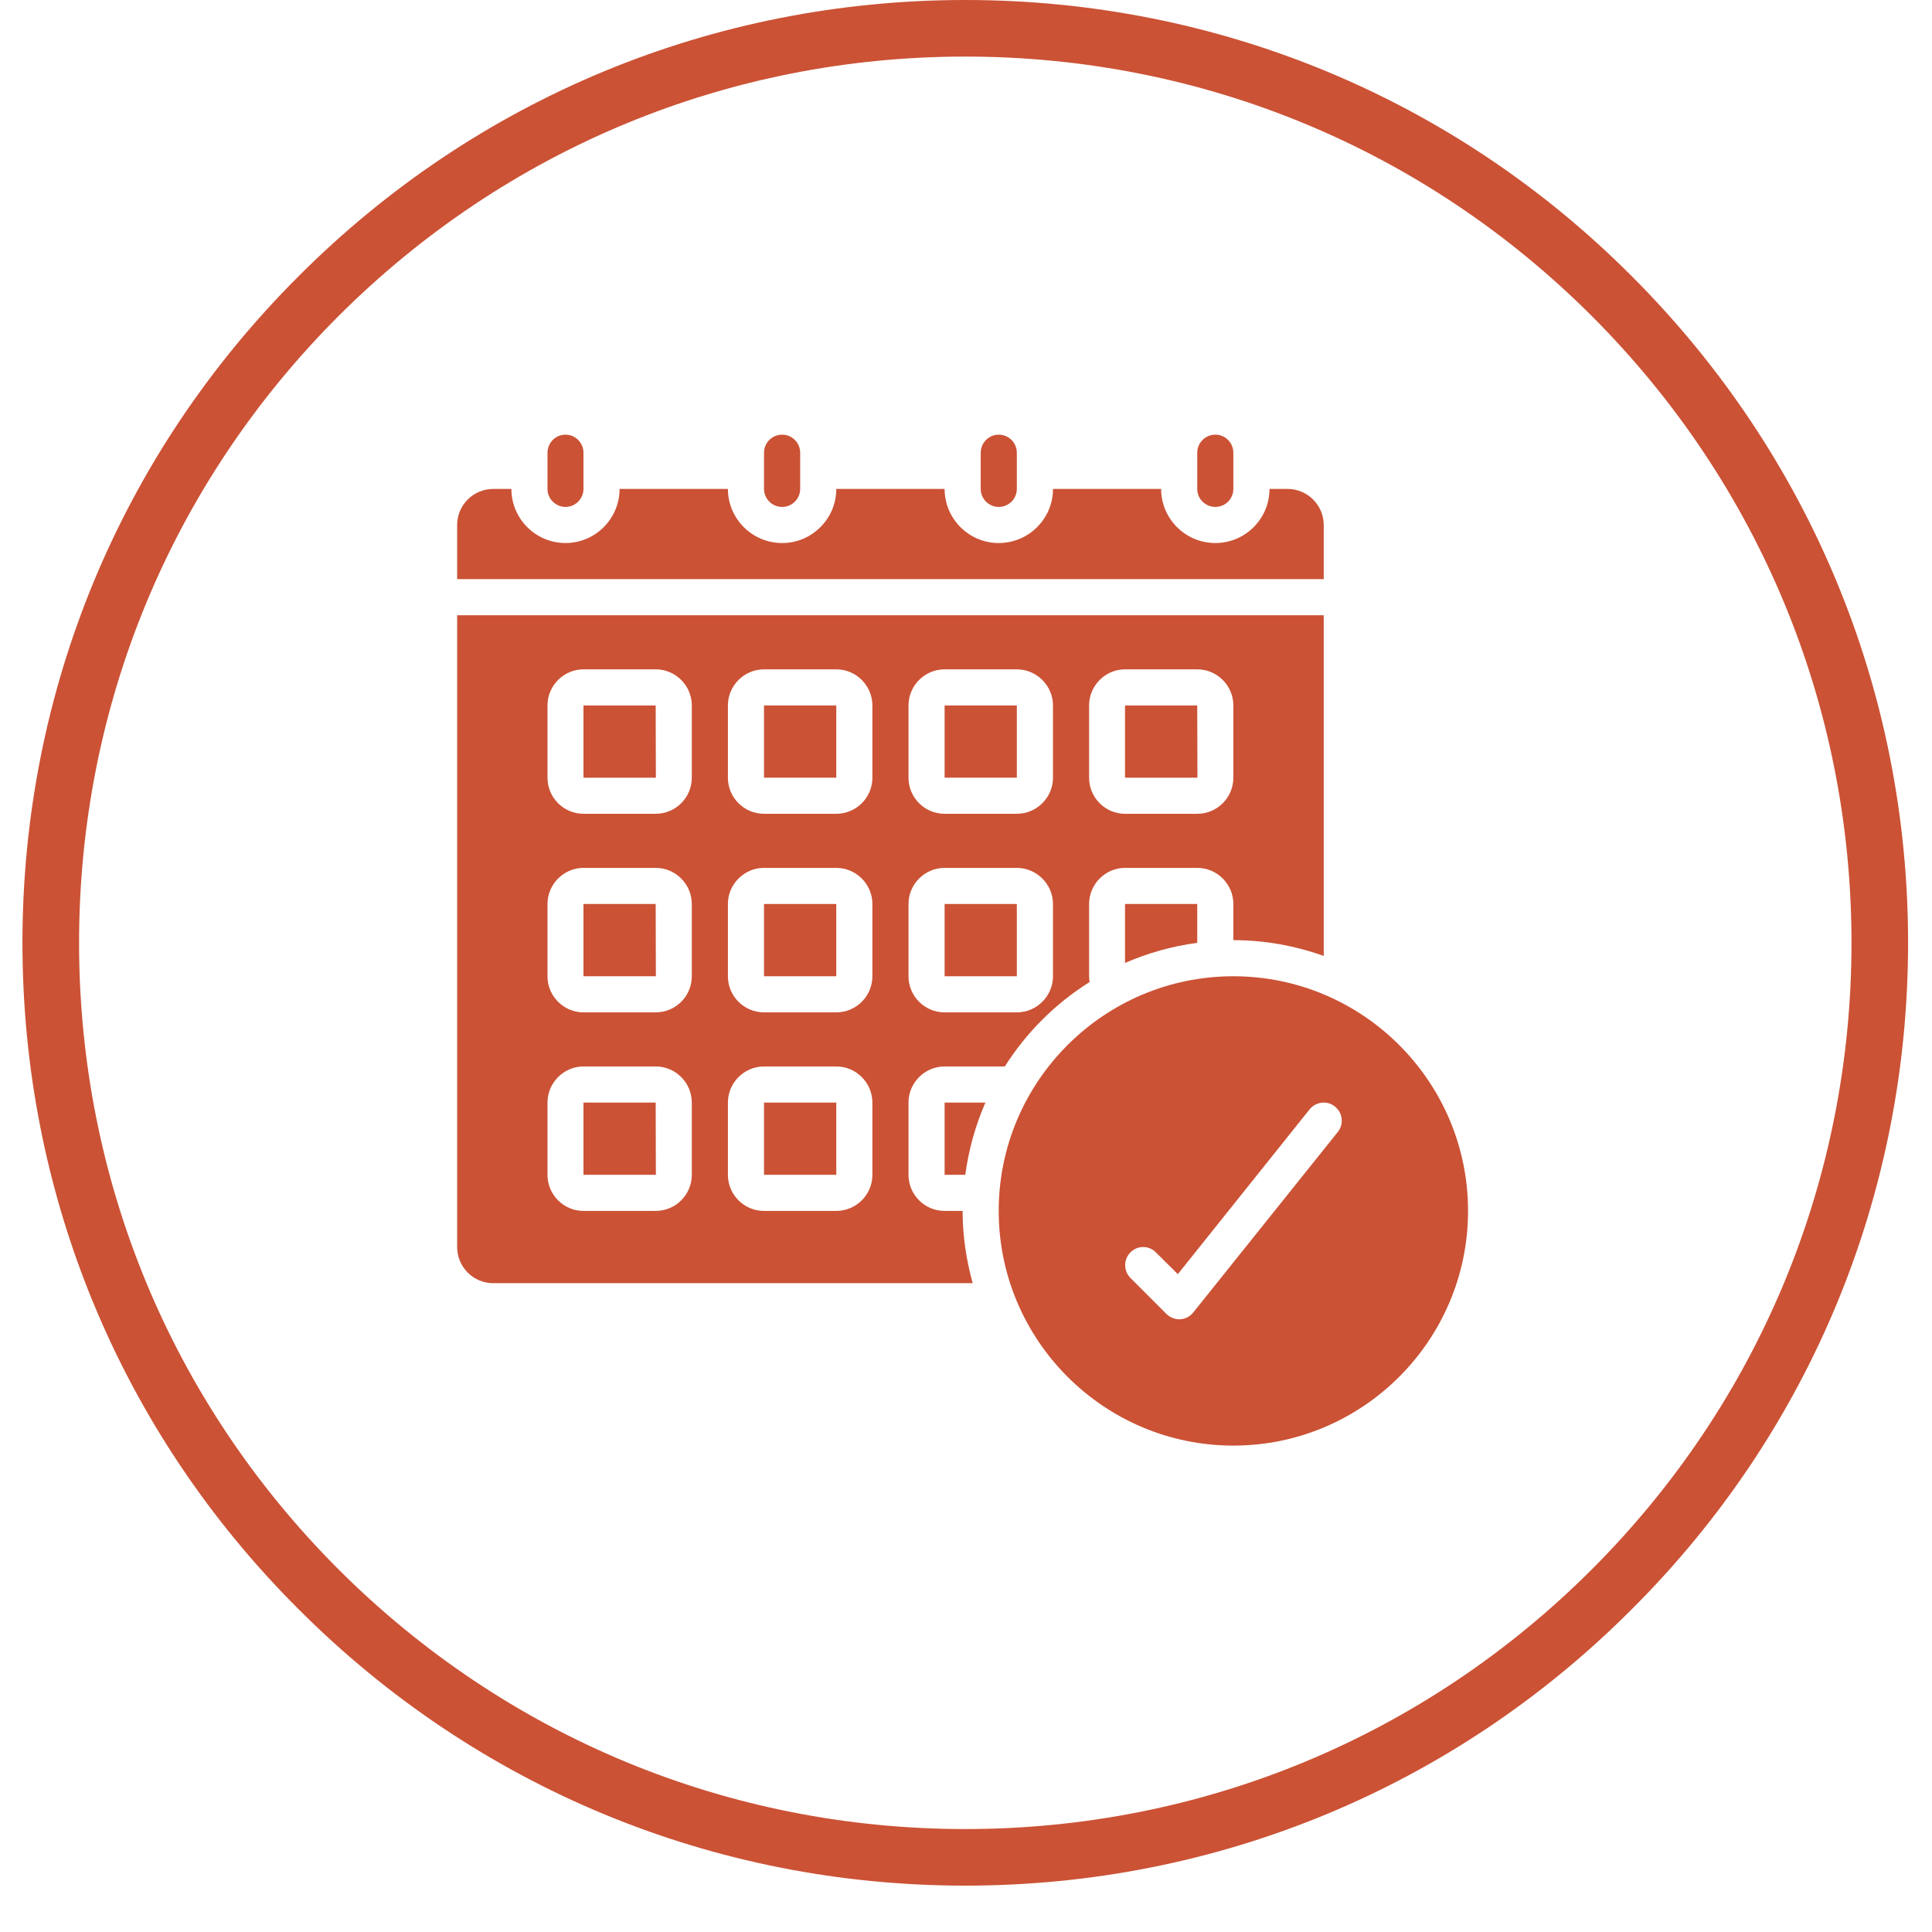 <svg xmlns="http://www.w3.org/2000/svg" xmlns:xlink="http://www.w3.org/1999/xlink" width="56" zoomAndPan="magnify" viewBox="0 0 42 42" height="56" preserveAspectRatio="xMidYMid meet" version="1.0"><defs><clipPath id="id1"><path d="M 0.488 0 L 41.512 0 L 41.512 41 L 0.488 41 Z M 0.488 0 " clip-rule="nonzero"/></clipPath><clipPath id="id2"><path d="M 9.938 13 L 29 13 L 29 28 L 9.938 28 Z M 9.938 13 " clip-rule="nonzero"/></clipPath><clipPath id="id3"><path d="M 9.938 10 L 29 10 L 29 13 L 9.938 13 Z M 9.938 10 " clip-rule="nonzero"/></clipPath><clipPath id="id4"><path d="M 26 9.449 L 27 9.449 L 27 12 L 26 12 Z M 26 9.449 " clip-rule="nonzero"/></clipPath><clipPath id="id5"><path d="M 16 9.449 L 18 9.449 L 18 12 L 16 12 Z M 16 9.449 " clip-rule="nonzero"/></clipPath><clipPath id="id6"><path d="M 21 9.449 L 23 9.449 L 23 12 L 21 12 Z M 21 9.449 " clip-rule="nonzero"/></clipPath><clipPath id="id7"><path d="M 21 21 L 31.914 21 L 31.914 31.426 L 21 31.426 Z M 21 21 " clip-rule="nonzero"/></clipPath><clipPath id="id8"><path d="M 11 9.449 L 13 9.449 L 13 12 L 11 12 Z M 11 9.449 " clip-rule="nonzero"/></clipPath></defs><g clip-path="url(#id1)"><path fill="#cb5235" d="M 20.984 40.992 C 15.512 40.992 10.359 38.859 6.492 34.984 C 2.617 31.121 0.488 25.969 0.488 20.496 C 0.488 15.023 2.617 9.871 6.492 6.004 C 10.359 2.129 15.512 0 20.984 0 C 26.457 0 31.609 2.129 35.473 6.004 C 39.348 9.879 41.48 15.023 41.48 20.496 C 41.48 25.969 39.348 31.121 35.473 34.984 C 31.609 38.859 26.457 40.992 20.984 40.992 Z M 20.984 1.23 C 15.84 1.23 11 3.234 7.359 6.871 C 3.723 10.508 1.719 15.352 1.719 20.496 C 1.719 25.641 3.723 30.48 7.359 34.117 C 11 37.754 15.84 39.762 20.984 39.762 C 26.129 39.762 30.969 37.754 34.605 34.117 C 38.242 30.48 40.25 25.641 40.25 20.496 C 40.25 15.352 38.242 10.508 34.605 6.871 C 30.969 3.234 26.129 1.23 20.984 1.23 Z M 20.984 1.23 " fill-opacity="1" fill-rule="nonzero"/></g><path fill="#cb5235" d="M 24.457 15.336 L 24.457 16.906 L 26.031 16.906 L 26.027 15.336 L 24.457 15.336 " fill-opacity="1" fill-rule="nonzero"/><path fill="#cb5235" d="M 24.457 20.934 C 24.949 20.719 25.477 20.57 26.027 20.496 L 26.027 19.652 L 24.457 19.652 L 24.457 20.934 " fill-opacity="1" fill-rule="nonzero"/><g clip-path="url(#id2)"><path fill="#cb5235" d="M 26.027 17.691 L 24.457 17.691 C 24.027 17.691 23.676 17.34 23.676 16.906 L 23.676 15.336 C 23.676 14.906 24.027 14.551 24.457 14.551 L 26.027 14.551 C 26.461 14.551 26.812 14.906 26.812 15.336 L 26.812 16.906 C 26.812 17.34 26.461 17.691 26.027 17.691 Z M 22.891 16.906 C 22.891 17.34 22.535 17.691 22.105 17.691 L 20.535 17.691 C 20.102 17.691 19.75 17.34 19.75 16.906 L 19.75 15.336 C 19.75 14.906 20.102 14.551 20.535 14.551 L 22.105 14.551 C 22.535 14.551 22.891 14.906 22.891 15.336 Z M 22.891 21.223 C 22.891 21.656 22.535 22.008 22.105 22.008 L 20.535 22.008 C 20.102 22.008 19.75 21.656 19.75 21.223 L 19.75 19.652 C 19.75 19.223 20.102 18.867 20.535 18.867 L 22.105 18.867 C 22.535 18.867 22.891 19.223 22.891 19.652 Z M 18.965 16.906 C 18.965 17.34 18.613 17.691 18.18 17.691 L 16.609 17.691 C 16.176 17.691 15.824 17.34 15.824 16.906 L 15.824 15.336 C 15.824 14.906 16.176 14.551 16.609 14.551 L 18.18 14.551 C 18.613 14.551 18.965 14.906 18.965 15.336 Z M 18.965 21.223 C 18.965 21.656 18.613 22.008 18.18 22.008 L 16.609 22.008 C 16.176 22.008 15.824 21.656 15.824 21.223 L 15.824 19.652 C 15.824 19.223 16.176 18.867 16.609 18.867 L 18.18 18.867 C 18.613 18.867 18.965 19.223 18.965 19.652 Z M 18.965 25.539 C 18.965 25.973 18.613 26.324 18.18 26.324 L 16.609 26.324 C 16.176 26.324 15.824 25.973 15.824 25.539 L 15.824 23.969 C 15.824 23.539 16.176 23.184 16.609 23.184 L 18.18 23.184 C 18.613 23.184 18.965 23.539 18.965 23.969 Z M 15.039 16.906 C 15.039 17.34 14.688 17.691 14.254 17.691 L 12.684 17.691 C 12.254 17.691 11.902 17.34 11.902 16.906 L 11.902 15.336 C 11.902 14.906 12.254 14.551 12.684 14.551 L 14.254 14.551 C 14.688 14.551 15.039 14.906 15.039 15.336 Z M 15.039 21.223 C 15.039 21.656 14.688 22.008 14.254 22.008 L 12.684 22.008 C 12.254 22.008 11.902 21.656 11.902 21.223 L 11.902 19.652 C 11.902 19.223 12.254 18.867 12.684 18.867 L 14.254 18.867 C 14.688 18.867 15.039 19.223 15.039 19.652 Z M 15.039 25.539 C 15.039 25.973 14.688 26.324 14.254 26.324 L 12.684 26.324 C 12.254 26.324 11.902 25.973 11.902 25.539 L 11.902 23.969 C 11.902 23.539 12.254 23.184 12.684 23.184 L 14.254 23.184 C 14.688 23.184 15.039 23.539 15.039 23.969 Z M 28.777 20.781 L 28.777 13.375 L 9.938 13.375 L 9.938 27.109 C 9.938 27.543 10.289 27.895 10.723 27.895 L 21.145 27.895 C 21.008 27.395 20.926 26.871 20.926 26.324 L 20.535 26.324 C 20.102 26.324 19.75 25.973 19.75 25.539 L 19.75 23.969 C 19.75 23.539 20.102 23.184 20.535 23.184 L 21.844 23.184 C 22.312 22.445 22.941 21.816 23.688 21.348 C 23.68 21.305 23.676 21.266 23.676 21.223 L 23.676 19.652 C 23.676 19.223 24.027 18.867 24.457 18.867 L 26.027 18.867 C 26.461 18.867 26.812 19.223 26.812 19.652 L 26.812 20.438 C 27.5 20.438 28.16 20.562 28.777 20.781 " fill-opacity="1" fill-rule="nonzero"/></g><path fill="#cb5235" d="M 20.535 15.336 L 20.535 16.906 L 22.105 16.906 L 22.105 15.336 L 20.535 15.336 " fill-opacity="1" fill-rule="nonzero"/><path fill="#cb5235" d="M 12.684 23.969 L 12.684 25.539 L 14.258 25.539 L 14.254 23.969 L 12.684 23.969 " fill-opacity="1" fill-rule="nonzero"/><path fill="#cb5235" d="M 20.535 19.652 L 20.535 21.223 L 22.105 21.223 L 22.105 19.652 L 20.535 19.652 " fill-opacity="1" fill-rule="nonzero"/><path fill="#cb5235" d="M 16.609 19.652 L 16.609 21.223 L 18.18 21.223 L 18.18 19.652 L 16.609 19.652 " fill-opacity="1" fill-rule="nonzero"/><path fill="#cb5235" d="M 16.609 15.336 L 16.609 16.906 L 18.18 16.906 L 18.18 15.336 L 16.609 15.336 " fill-opacity="1" fill-rule="nonzero"/><path fill="#cb5235" d="M 16.609 23.969 L 16.609 25.539 L 18.18 25.539 L 18.18 23.969 L 16.609 23.969 " fill-opacity="1" fill-rule="nonzero"/><path fill="#cb5235" d="M 12.684 19.652 L 12.684 21.223 L 14.258 21.223 L 14.254 19.652 L 12.684 19.652 " fill-opacity="1" fill-rule="nonzero"/><path fill="#cb5235" d="M 12.684 15.336 L 12.684 16.906 L 14.258 16.906 L 14.254 15.336 L 12.684 15.336 " fill-opacity="1" fill-rule="nonzero"/><path fill="#cb5235" d="M 20.535 25.539 L 20.984 25.539 C 21.059 24.988 21.207 24.461 21.422 23.969 L 20.535 23.969 L 20.535 25.539 " fill-opacity="1" fill-rule="nonzero"/><g clip-path="url(#id3)"><path fill="#cb5235" d="M 28.777 11.414 C 28.777 10.98 28.422 10.629 27.992 10.629 L 27.598 10.629 C 27.598 11.277 27.07 11.805 26.422 11.805 C 25.77 11.805 25.242 11.277 25.242 10.629 L 22.891 10.629 C 22.891 11.277 22.363 11.805 21.711 11.805 C 21.062 11.805 20.535 11.277 20.535 10.629 L 18.18 10.629 C 18.18 11.277 17.652 11.805 17.004 11.805 C 16.352 11.805 15.824 11.277 15.824 10.629 L 13.469 10.629 C 13.469 11.277 12.941 11.805 12.293 11.805 C 11.645 11.805 11.117 11.277 11.117 10.629 L 10.723 10.629 C 10.289 10.629 9.938 10.98 9.938 11.414 L 9.938 12.59 L 28.777 12.59 L 28.777 11.414 " fill-opacity="1" fill-rule="nonzero"/></g><g clip-path="url(#id4)"><path fill="#cb5235" d="M 26.422 11.02 C 26.637 11.02 26.812 10.844 26.812 10.629 L 26.812 9.844 C 26.812 9.625 26.637 9.449 26.422 9.449 C 26.203 9.449 26.027 9.625 26.027 9.844 L 26.027 10.629 C 26.027 10.844 26.203 11.02 26.422 11.02 " fill-opacity="1" fill-rule="nonzero"/></g><g clip-path="url(#id5)"><path fill="#cb5235" d="M 17.004 11.02 C 17.219 11.02 17.395 10.844 17.395 10.629 L 17.395 9.844 C 17.395 9.625 17.219 9.449 17.004 9.449 C 16.785 9.449 16.609 9.625 16.609 9.844 L 16.609 10.629 C 16.609 10.844 16.785 11.02 17.004 11.02 " fill-opacity="1" fill-rule="nonzero"/></g><g clip-path="url(#id6)"><path fill="#cb5235" d="M 21.711 11.02 C 21.93 11.02 22.105 10.844 22.105 10.629 L 22.105 9.844 C 22.105 9.625 21.93 9.449 21.711 9.449 C 21.496 9.449 21.32 9.625 21.32 9.844 L 21.32 10.629 C 21.32 10.844 21.496 11.02 21.711 11.02 " fill-opacity="1" fill-rule="nonzero"/></g><g clip-path="url(#id7)"><path fill="#cb5235" d="M 29.082 24.609 L 25.941 28.531 C 25.871 28.621 25.77 28.672 25.656 28.68 C 25.648 28.68 25.645 28.68 25.637 28.68 C 25.531 28.68 25.434 28.637 25.359 28.566 L 24.574 27.781 C 24.422 27.625 24.422 27.379 24.574 27.227 C 24.727 27.07 24.977 27.07 25.129 27.227 L 25.605 27.699 L 28.469 24.117 C 28.605 23.949 28.852 23.918 29.02 24.055 C 29.191 24.191 29.219 24.438 29.082 24.609 Z M 26.812 21.223 C 24 21.223 21.711 23.512 21.711 26.324 C 21.711 29.137 24 31.426 26.812 31.426 C 29.625 31.426 31.914 29.137 31.914 26.324 C 31.914 23.512 29.625 21.223 26.812 21.223 " fill-opacity="1" fill-rule="nonzero"/></g><g clip-path="url(#id8)"><path fill="#cb5235" d="M 12.293 11.02 C 12.508 11.02 12.684 10.844 12.684 10.629 L 12.684 9.844 C 12.684 9.625 12.508 9.449 12.293 9.449 C 12.078 9.449 11.902 9.625 11.902 9.844 L 11.902 10.629 C 11.902 10.844 12.078 11.02 12.293 11.02 " fill-opacity="1" fill-rule="nonzero"/></g></svg>
